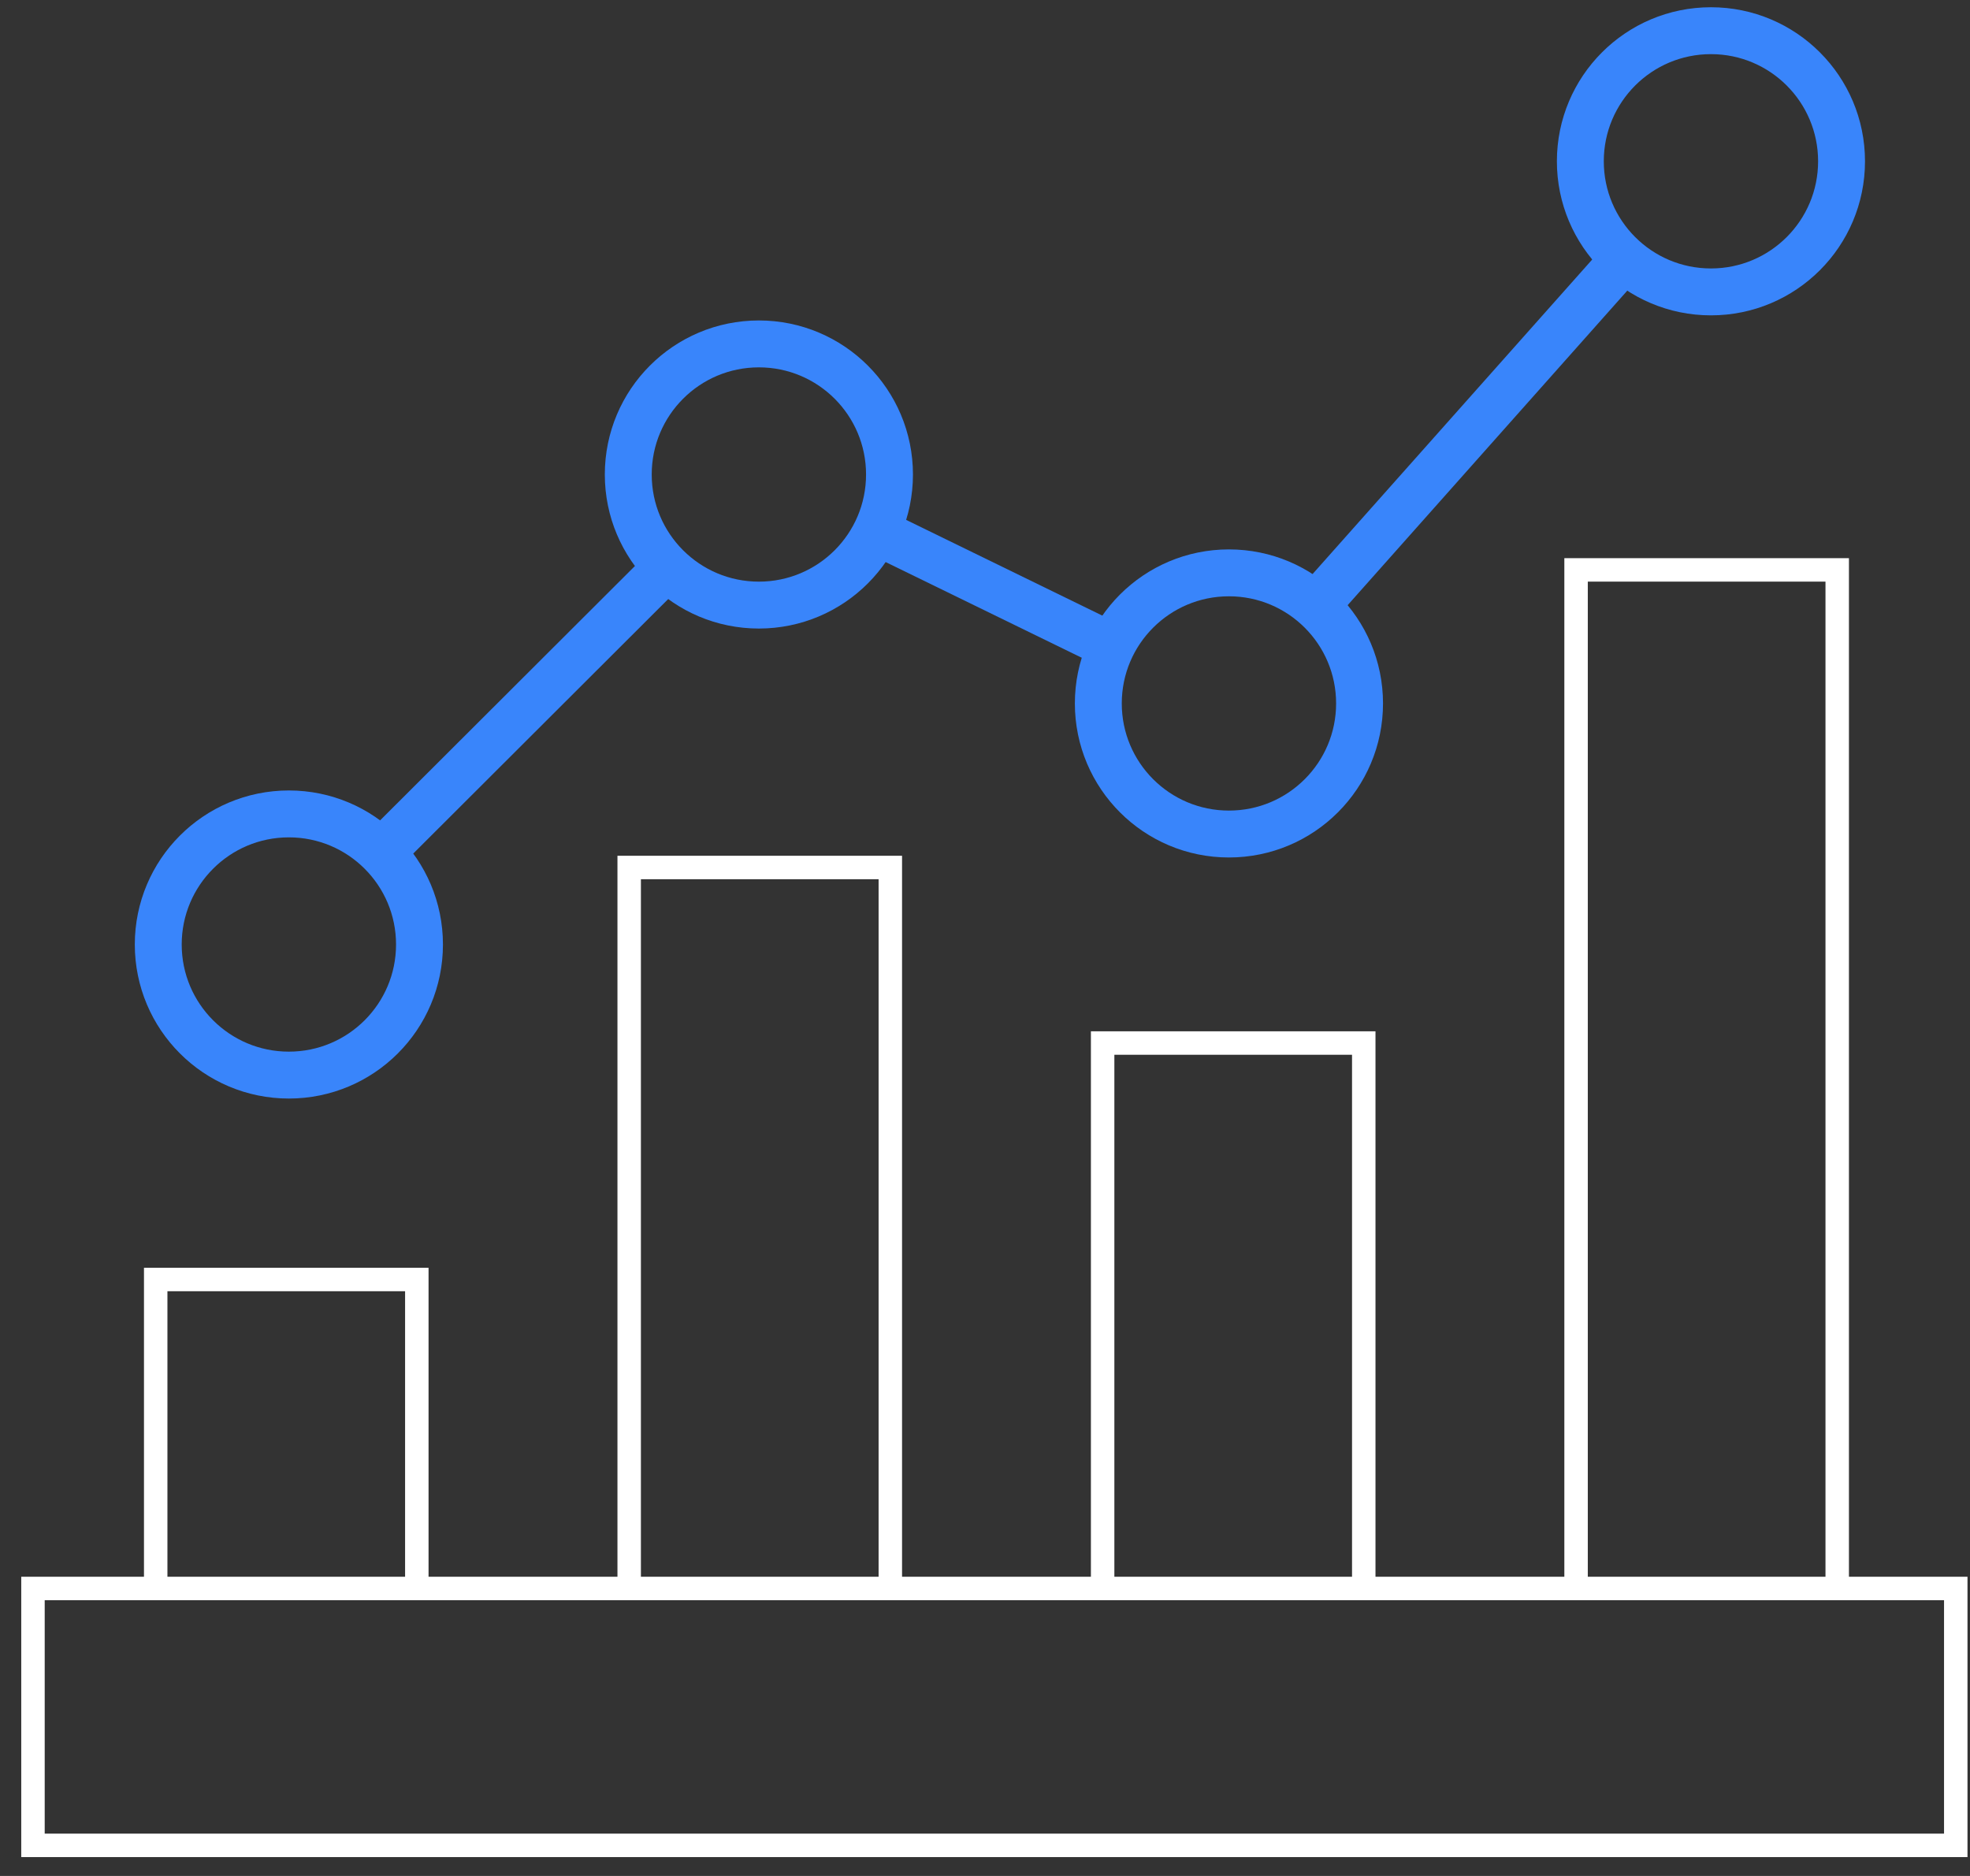 <svg width="84" height="80" viewBox="0 0 84 80" fill="none" xmlns="http://www.w3.org/2000/svg">
<rect x="0" y="0" width="84" height="80" fill="#333333" stroke="none"/>
<g id="Group 23">
<path id="Vector" d="M83.393 67.74H1.406V78.695H83.393V67.74Z" stroke="white" stroke-miterlimit="10"/>
<path id="Vector_2" d="M17.773 67.74V54.564H6.639V67.74" stroke="white" stroke-miterlimit="10"/>
<path id="Vector_3" d="M26.828 67.74V36.994H37.963V67.74" stroke="white" stroke-miterlimit="10"/>
<path id="Vector_4" d="M47.016 67.741V44.48H58.15V67.741" stroke="white" stroke-miterlimit="10"/>
<path id="Vector_5" d="M67.203 67.74V24.303H78.338V67.74" stroke="white" stroke-miterlimit="10"/>
<path id="Vector_6" d="M56.1 25.836L69.253 11.04" stroke="#3985FB" stroke-width="2" stroke-miterlimit="10"/>
<path id="Vector_7" d="M37.371 22.665L47.393 27.556" stroke="#3985FB" stroke-width="2" stroke-miterlimit="10"/>
<path id="Vector_8" d="M16.262 36.343L28.435 24.19" stroke="#3985FB" stroke-width="2" stroke-miterlimit="10"/>
<path id="Vector_9" d="M17.887 40.278C17.887 43.355 15.394 45.847 12.317 45.847C9.241 45.847 6.748 43.355 6.748 40.278C6.748 37.202 9.241 34.709 12.317 34.709C15.394 34.709 17.887 37.202 17.887 40.278Z" stroke="#3985FB" stroke-width="2" stroke-miterlimit="10"/>
<path id="Vector_10" d="M37.928 20.235C37.928 23.312 35.435 25.804 32.358 25.804C29.282 25.804 26.789 23.312 26.789 20.235C26.789 17.158 29.282 14.666 32.358 14.666C35.435 14.666 37.928 17.158 37.928 20.235Z" stroke="#3985FB" stroke-width="2" stroke-miterlimit="10"/>
<path id="Vector_11" d="M57.971 29.998C57.971 33.075 55.478 35.567 52.401 35.567C49.325 35.567 46.832 33.075 46.832 29.998C46.832 26.921 49.325 24.429 52.401 24.429C55.478 24.429 57.971 26.921 57.971 29.998Z" stroke="#3985FB" stroke-width="2" stroke-miterlimit="10"/>
<path id="Vector_12" d="M78.523 6.878C78.523 9.955 76.031 12.448 72.954 12.448C69.877 12.448 67.385 9.955 67.385 6.878C67.385 3.802 69.877 1.309 72.954 1.309C76.031 1.309 78.523 3.802 78.523 6.878Z" stroke="#3985FB" stroke-width="2" stroke-miterlimit="10"/>
</g>
</svg>
